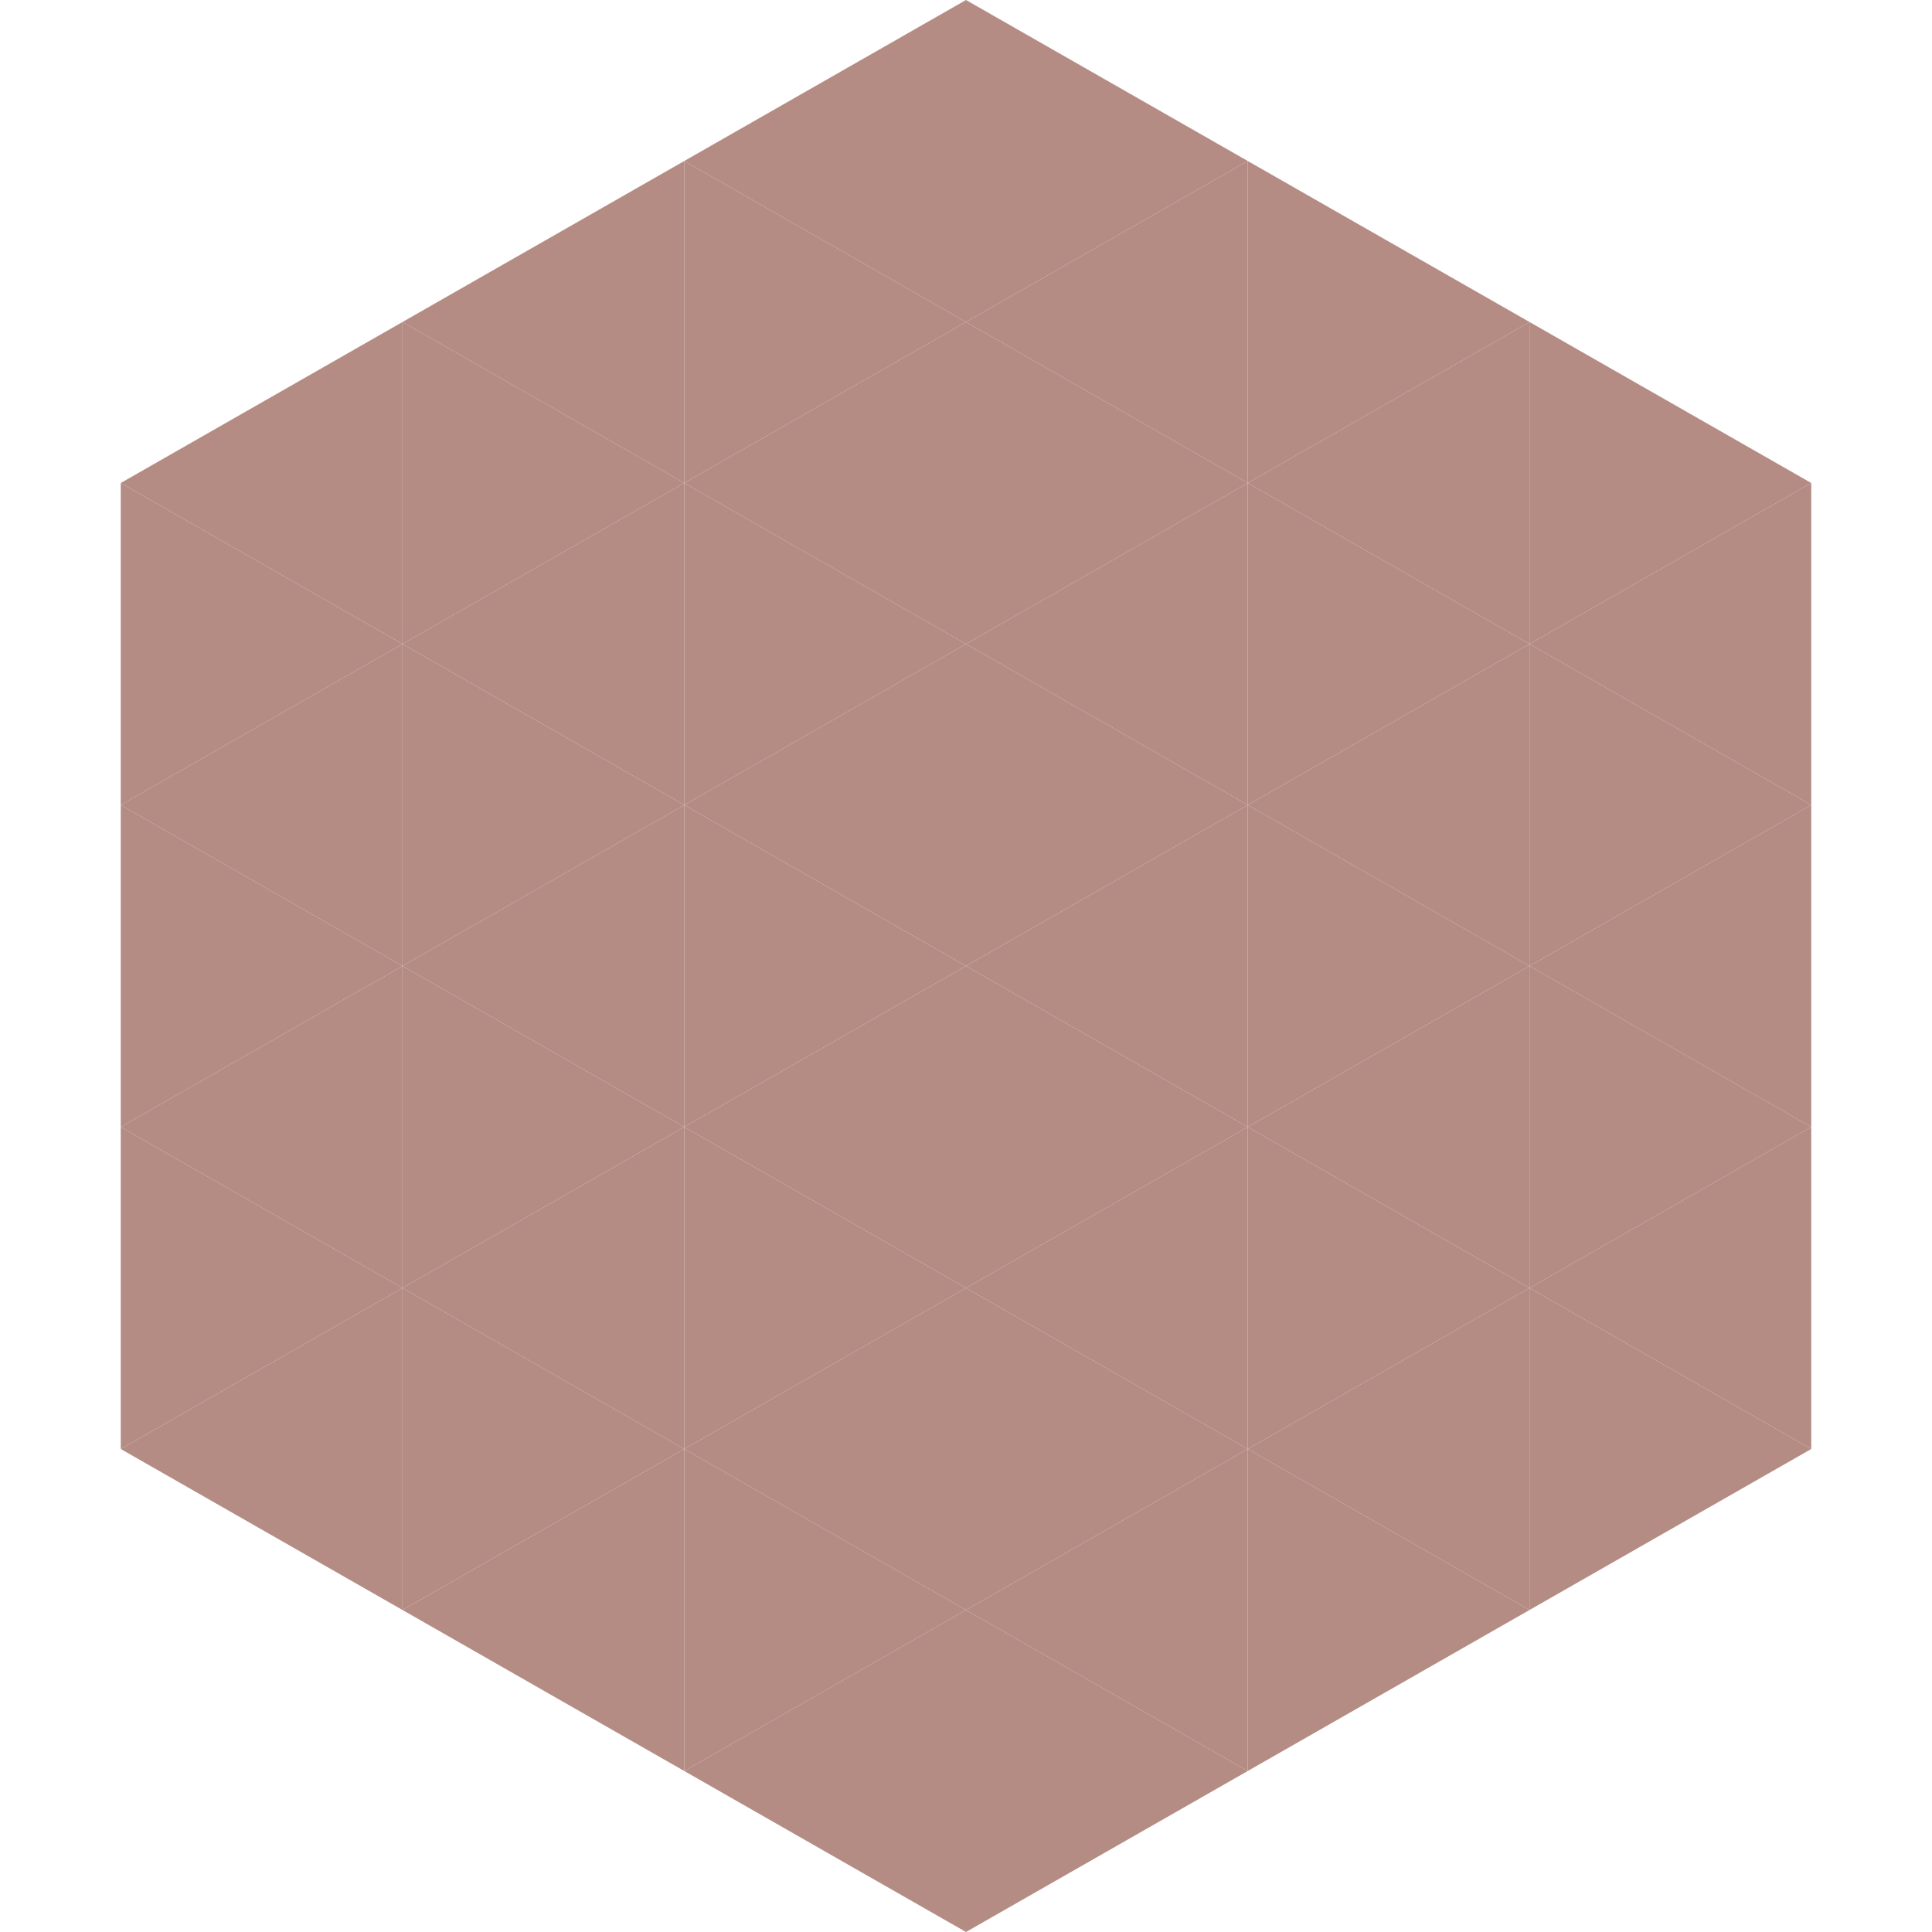 <?xml version="1.0"?>
<!-- Generated by SVGo -->
<svg width="240" height="240"
     xmlns="http://www.w3.org/2000/svg"
     xmlns:xlink="http://www.w3.org/1999/xlink">
<polygon points="50,40 15,60 50,80" style="fill:rgb(180,140,132)" />
<polygon points="190,40 225,60 190,80" style="fill:rgb(180,140,132)" />
<polygon points="15,60 50,80 15,100" style="fill:rgb(180,140,132)" />
<polygon points="225,60 190,80 225,100" style="fill:rgb(180,140,132)" />
<polygon points="50,80 15,100 50,120" style="fill:rgb(180,140,132)" />
<polygon points="190,80 225,100 190,120" style="fill:rgb(180,140,132)" />
<polygon points="15,100 50,120 15,140" style="fill:rgb(180,140,132)" />
<polygon points="225,100 190,120 225,140" style="fill:rgb(180,140,132)" />
<polygon points="50,120 15,140 50,160" style="fill:rgb(180,140,132)" />
<polygon points="190,120 225,140 190,160" style="fill:rgb(180,140,132)" />
<polygon points="15,140 50,160 15,180" style="fill:rgb(180,140,132)" />
<polygon points="225,140 190,160 225,180" style="fill:rgb(180,140,132)" />
<polygon points="50,160 15,180 50,200" style="fill:rgb(180,140,132)" />
<polygon points="190,160 225,180 190,200" style="fill:rgb(180,140,132)" />
<polygon points="15,180 50,200 15,220" style="fill:rgb(255,255,255); fill-opacity:0" />
<polygon points="225,180 190,200 225,220" style="fill:rgb(255,255,255); fill-opacity:0" />
<polygon points="50,0 85,20 50,40" style="fill:rgb(255,255,255); fill-opacity:0" />
<polygon points="190,0 155,20 190,40" style="fill:rgb(255,255,255); fill-opacity:0" />
<polygon points="85,20 50,40 85,60" style="fill:rgb(180,140,132)" />
<polygon points="155,20 190,40 155,60" style="fill:rgb(180,140,132)" />
<polygon points="50,40 85,60 50,80" style="fill:rgb(180,140,132)" />
<polygon points="190,40 155,60 190,80" style="fill:rgb(180,140,132)" />
<polygon points="85,60 50,80 85,100" style="fill:rgb(180,140,132)" />
<polygon points="155,60 190,80 155,100" style="fill:rgb(180,140,132)" />
<polygon points="50,80 85,100 50,120" style="fill:rgb(180,140,132)" />
<polygon points="190,80 155,100 190,120" style="fill:rgb(180,140,132)" />
<polygon points="85,100 50,120 85,140" style="fill:rgb(180,140,132)" />
<polygon points="155,100 190,120 155,140" style="fill:rgb(180,140,132)" />
<polygon points="50,120 85,140 50,160" style="fill:rgb(180,140,132)" />
<polygon points="190,120 155,140 190,160" style="fill:rgb(180,140,132)" />
<polygon points="85,140 50,160 85,180" style="fill:rgb(180,140,132)" />
<polygon points="155,140 190,160 155,180" style="fill:rgb(180,140,132)" />
<polygon points="50,160 85,180 50,200" style="fill:rgb(180,140,132)" />
<polygon points="190,160 155,180 190,200" style="fill:rgb(180,140,132)" />
<polygon points="85,180 50,200 85,220" style="fill:rgb(180,140,132)" />
<polygon points="155,180 190,200 155,220" style="fill:rgb(180,140,132)" />
<polygon points="120,0 85,20 120,40" style="fill:rgb(180,140,132)" />
<polygon points="120,0 155,20 120,40" style="fill:rgb(180,140,132)" />
<polygon points="85,20 120,40 85,60" style="fill:rgb(180,140,132)" />
<polygon points="155,20 120,40 155,60" style="fill:rgb(180,140,132)" />
<polygon points="120,40 85,60 120,80" style="fill:rgb(180,140,132)" />
<polygon points="120,40 155,60 120,80" style="fill:rgb(180,140,132)" />
<polygon points="85,60 120,80 85,100" style="fill:rgb(180,140,132)" />
<polygon points="155,60 120,80 155,100" style="fill:rgb(180,140,132)" />
<polygon points="120,80 85,100 120,120" style="fill:rgb(180,140,132)" />
<polygon points="120,80 155,100 120,120" style="fill:rgb(180,140,132)" />
<polygon points="85,100 120,120 85,140" style="fill:rgb(180,140,132)" />
<polygon points="155,100 120,120 155,140" style="fill:rgb(180,140,132)" />
<polygon points="120,120 85,140 120,160" style="fill:rgb(180,140,132)" />
<polygon points="120,120 155,140 120,160" style="fill:rgb(180,140,132)" />
<polygon points="85,140 120,160 85,180" style="fill:rgb(180,140,132)" />
<polygon points="155,140 120,160 155,180" style="fill:rgb(180,140,132)" />
<polygon points="120,160 85,180 120,200" style="fill:rgb(180,140,132)" />
<polygon points="120,160 155,180 120,200" style="fill:rgb(180,140,132)" />
<polygon points="85,180 120,200 85,220" style="fill:rgb(180,140,132)" />
<polygon points="155,180 120,200 155,220" style="fill:rgb(180,140,132)" />
<polygon points="120,200 85,220 120,240" style="fill:rgb(180,140,132)" />
<polygon points="120,200 155,220 120,240" style="fill:rgb(180,140,132)" />
<polygon points="85,220 120,240 85,260" style="fill:rgb(255,255,255); fill-opacity:0" />
<polygon points="155,220 120,240 155,260" style="fill:rgb(255,255,255); fill-opacity:0" />
</svg>
